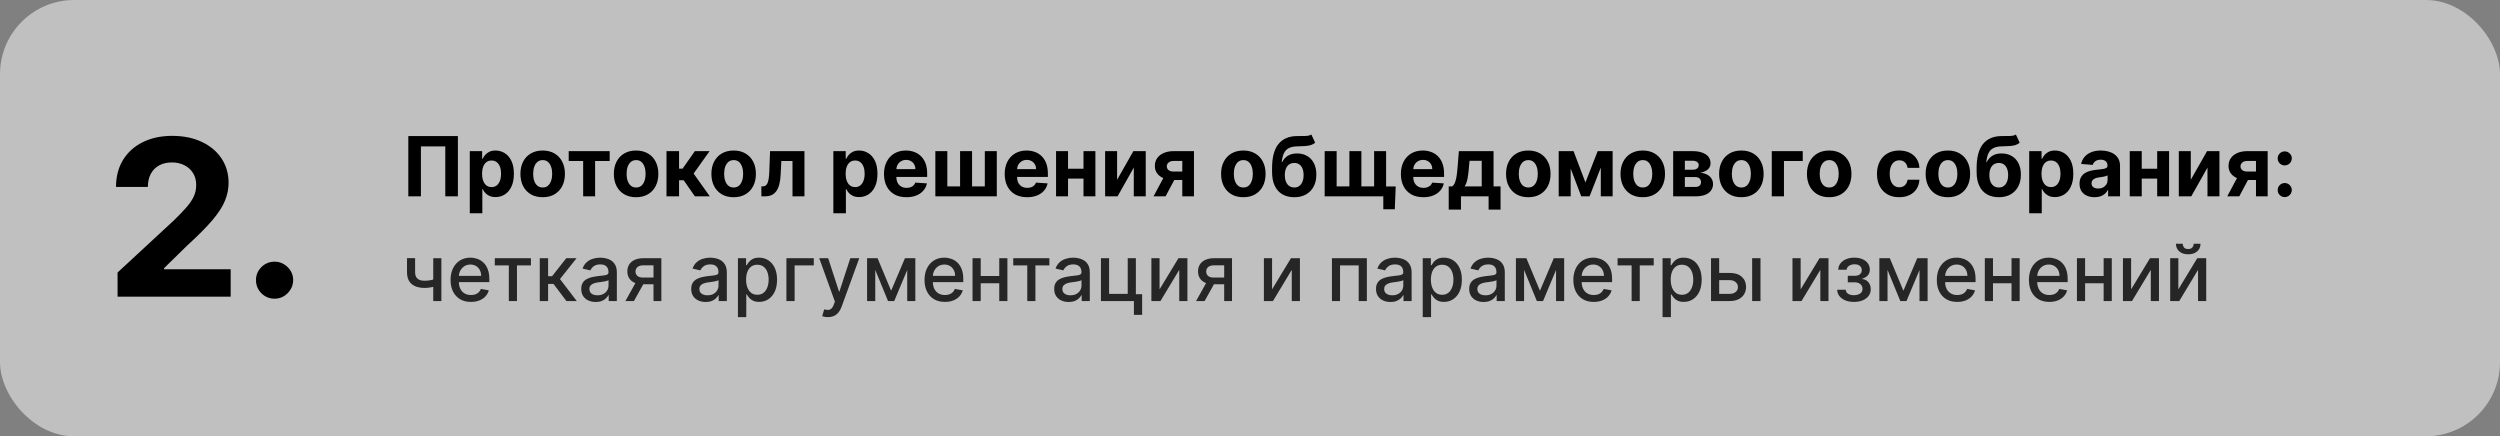 <?xml version="1.0" encoding="UTF-8"?> <svg xmlns="http://www.w3.org/2000/svg" width="573" height="100" viewBox="0 0 573 100" fill="none"><rect x="0" y="0" width="573" height="100" fill="#808080" stroke="none"/> <rect width="573" height="100" rx="17" fill="white" fill-opacity="0.5"></rect> <path d="M104.948 31.182V45H102.06V33.557H96.473V45H93.586V31.182H104.948ZM107.675 48.886V34.636H110.509V36.377H110.637C110.763 36.098 110.945 35.815 111.184 35.527C111.427 35.235 111.742 34.992 112.128 34.798C112.52 34.6 113.006 34.501 113.586 34.501C114.342 34.501 115.039 34.699 115.677 35.095C116.316 35.486 116.827 36.078 117.209 36.87C117.591 37.657 117.783 38.644 117.783 39.832C117.783 40.988 117.596 41.964 117.223 42.76C116.854 43.552 116.35 44.152 115.711 44.561C115.077 44.966 114.366 45.169 113.579 45.169C113.021 45.169 112.547 45.077 112.155 44.892C111.769 44.708 111.451 44.476 111.204 44.197C110.957 43.914 110.768 43.628 110.637 43.34H110.55V48.886H107.675ZM110.489 39.818C110.489 40.434 110.574 40.972 110.745 41.431C110.916 41.89 111.164 42.247 111.487 42.504C111.811 42.755 112.205 42.881 112.668 42.881C113.136 42.881 113.532 42.753 113.856 42.497C114.18 42.236 114.425 41.876 114.591 41.417C114.762 40.954 114.848 40.421 114.848 39.818C114.848 39.22 114.764 38.694 114.598 38.239C114.431 37.785 114.186 37.43 113.862 37.173C113.539 36.917 113.141 36.789 112.668 36.789C112.2 36.789 111.805 36.912 111.481 37.16C111.161 37.407 110.916 37.758 110.745 38.212C110.574 38.667 110.489 39.202 110.489 39.818ZM124.381 45.202C123.333 45.202 122.427 44.98 121.662 44.534C120.902 44.085 120.315 43.459 119.901 42.659C119.487 41.854 119.28 40.92 119.28 39.859C119.28 38.788 119.487 37.852 119.901 37.052C120.315 36.247 120.902 35.621 121.662 35.176C122.427 34.726 123.333 34.501 124.381 34.501C125.429 34.501 126.333 34.726 127.094 35.176C127.858 35.621 128.448 36.247 128.861 37.052C129.275 37.852 129.482 38.788 129.482 39.859C129.482 40.92 129.275 41.854 128.861 42.659C128.448 43.459 127.858 44.085 127.094 44.534C126.333 44.98 125.429 45.202 124.381 45.202ZM124.395 42.976C124.872 42.976 125.27 42.841 125.589 42.571C125.908 42.297 126.149 41.923 126.311 41.451C126.477 40.979 126.561 40.441 126.561 39.838C126.561 39.236 126.477 38.698 126.311 38.226C126.149 37.754 125.908 37.38 125.589 37.106C125.27 36.831 124.872 36.694 124.395 36.694C123.914 36.694 123.509 36.831 123.18 37.106C122.856 37.38 122.611 37.754 122.445 38.226C122.283 38.698 122.202 39.236 122.202 39.838C122.202 40.441 122.283 40.979 122.445 41.451C122.611 41.923 122.856 42.297 123.18 42.571C123.509 42.841 123.914 42.976 124.395 42.976ZM130.347 36.897V34.636H139.74V36.897H136.4V45H133.66V36.897H130.347ZM145.793 45.202C144.745 45.202 143.839 44.98 143.074 44.534C142.314 44.085 141.727 43.459 141.313 42.659C140.899 41.854 140.693 40.92 140.693 39.859C140.693 38.788 140.899 37.852 141.313 37.052C141.727 36.247 142.314 35.621 143.074 35.176C143.839 34.726 144.745 34.501 145.793 34.501C146.841 34.501 147.746 34.726 148.506 35.176C149.27 35.621 149.86 36.247 150.274 37.052C150.687 37.852 150.894 38.788 150.894 39.859C150.894 40.92 150.687 41.854 150.274 42.659C149.86 43.459 149.27 44.085 148.506 44.534C147.746 44.98 146.841 45.202 145.793 45.202ZM145.807 42.976C146.284 42.976 146.682 42.841 147.001 42.571C147.321 42.297 147.561 41.923 147.723 41.451C147.89 40.979 147.973 40.441 147.973 39.838C147.973 39.236 147.89 38.698 147.723 38.226C147.561 37.754 147.321 37.38 147.001 37.106C146.682 36.831 146.284 36.694 145.807 36.694C145.326 36.694 144.921 36.831 144.592 37.106C144.269 37.38 144.023 37.754 143.857 38.226C143.695 38.698 143.614 39.236 143.614 39.838C143.614 40.441 143.695 40.979 143.857 41.451C144.023 41.923 144.269 42.297 144.592 42.571C144.921 42.841 145.326 42.976 145.807 42.976ZM152.763 45V34.636H155.638V38.658H156.447L159.267 34.636H162.641L158.977 39.778L162.682 45H159.267L156.71 41.323H155.638V45H152.763ZM168.152 45.202C167.104 45.202 166.197 44.98 165.433 44.534C164.673 44.085 164.086 43.459 163.672 42.659C163.258 41.854 163.051 40.92 163.051 39.859C163.051 38.788 163.258 37.852 163.672 37.052C164.086 36.247 164.673 35.621 165.433 35.176C166.197 34.726 167.104 34.501 168.152 34.501C169.2 34.501 170.104 34.726 170.864 35.176C171.629 35.621 172.218 36.247 172.632 37.052C173.046 37.852 173.253 38.788 173.253 39.859C173.253 40.92 173.046 41.854 172.632 42.659C172.218 43.459 171.629 44.085 170.864 44.534C170.104 44.98 169.2 45.202 168.152 45.202ZM168.165 42.976C168.642 42.976 169.04 42.841 169.36 42.571C169.679 42.297 169.92 41.923 170.081 41.451C170.248 40.979 170.331 40.441 170.331 39.838C170.331 39.236 170.248 38.698 170.081 38.226C169.92 37.754 169.679 37.38 169.36 37.106C169.04 36.831 168.642 36.694 168.165 36.694C167.684 36.694 167.279 36.831 166.951 37.106C166.627 37.38 166.382 37.754 166.215 38.226C166.053 38.698 165.972 39.236 165.972 39.838C165.972 40.441 166.053 40.979 166.215 41.451C166.382 41.923 166.627 42.297 166.951 42.571C167.279 42.841 167.684 42.976 168.165 42.976ZM174.514 45L174.501 42.719H174.845C175.088 42.719 175.297 42.661 175.472 42.544C175.652 42.423 175.801 42.227 175.918 41.957C176.035 41.687 176.127 41.33 176.194 40.884C176.262 40.434 176.307 39.881 176.329 39.224L176.498 34.636H184.379V45H181.639V36.897H179.082L178.92 40.061C178.88 40.929 178.774 41.676 178.603 42.301C178.437 42.926 178.205 43.439 177.908 43.84C177.611 44.235 177.254 44.528 176.835 44.717C176.417 44.906 175.931 45 175.378 45H174.514ZM191.004 48.886V34.636H193.838V36.377H193.966C194.092 36.098 194.275 35.815 194.513 35.527C194.756 35.235 195.071 34.992 195.458 34.798C195.849 34.6 196.335 34.501 196.915 34.501C197.671 34.501 198.368 34.699 199.007 35.095C199.645 35.486 200.156 36.078 200.538 36.87C200.921 37.657 201.112 38.644 201.112 39.832C201.112 40.988 200.925 41.964 200.552 42.76C200.183 43.552 199.679 44.152 199.04 44.561C198.406 44.966 197.695 45.169 196.908 45.169C196.35 45.169 195.876 45.077 195.485 44.892C195.098 44.708 194.781 44.476 194.533 44.197C194.286 43.914 194.097 43.628 193.966 43.34H193.879V48.886H191.004ZM193.818 39.818C193.818 40.434 193.903 40.972 194.074 41.431C194.245 41.89 194.493 42.247 194.817 42.504C195.14 42.755 195.534 42.881 195.997 42.881C196.465 42.881 196.861 42.753 197.185 42.497C197.509 42.236 197.754 41.876 197.92 41.417C198.091 40.954 198.177 40.421 198.177 39.818C198.177 39.22 198.093 38.694 197.927 38.239C197.761 37.785 197.515 37.43 197.192 37.173C196.868 36.917 196.47 36.789 195.997 36.789C195.53 36.789 195.134 36.912 194.81 37.16C194.49 37.407 194.245 37.758 194.074 38.212C193.903 38.667 193.818 39.202 193.818 39.818ZM207.751 45.202C206.685 45.202 205.767 44.986 204.998 44.555C204.233 44.118 203.644 43.502 203.23 42.706C202.816 41.905 202.61 40.959 202.61 39.865C202.61 38.799 202.816 37.864 203.23 37.059C203.644 36.253 204.227 35.626 204.978 35.176C205.733 34.726 206.62 34.501 207.636 34.501C208.32 34.501 208.956 34.612 209.546 34.832C210.139 35.048 210.657 35.374 211.097 35.81C211.543 36.247 211.889 36.795 212.137 37.457C212.384 38.113 212.508 38.883 212.508 39.764V40.554H203.757V38.772H209.802C209.802 38.358 209.712 37.992 209.532 37.673C209.352 37.353 209.103 37.104 208.783 36.924C208.468 36.739 208.102 36.647 207.683 36.647C207.247 36.647 206.86 36.748 206.523 36.951C206.19 37.149 205.929 37.416 205.74 37.754C205.551 38.086 205.455 38.458 205.45 38.867V40.56C205.45 41.073 205.545 41.516 205.733 41.89C205.927 42.263 206.199 42.551 206.55 42.753C206.901 42.956 207.317 43.057 207.798 43.057C208.117 43.057 208.41 43.012 208.675 42.922C208.941 42.832 209.168 42.697 209.357 42.517C209.546 42.337 209.69 42.117 209.789 41.856L212.447 42.031C212.312 42.67 212.035 43.228 211.617 43.705C211.203 44.177 210.668 44.546 210.011 44.811C209.359 45.072 208.606 45.202 207.751 45.202ZM214.383 34.636H217.129V42.719H220.051V34.636H222.797V42.719H225.719V34.636H228.465V45H214.383V34.636ZM235.416 45.202C234.35 45.202 233.432 44.986 232.663 44.555C231.898 44.118 231.309 43.502 230.895 42.706C230.482 41.905 230.275 40.959 230.275 39.865C230.275 38.799 230.482 37.864 230.895 37.059C231.309 36.253 231.892 35.626 232.643 35.176C233.399 34.726 234.285 34.501 235.301 34.501C235.985 34.501 236.621 34.612 237.211 34.832C237.804 35.048 238.322 35.374 238.763 35.81C239.208 36.247 239.554 36.795 239.802 37.457C240.049 38.113 240.173 38.883 240.173 39.764V40.554H231.422V38.772H237.467C237.467 38.358 237.377 37.992 237.197 37.673C237.017 37.353 236.768 37.104 236.448 36.924C236.133 36.739 235.767 36.647 235.348 36.647C234.912 36.647 234.525 36.748 234.188 36.951C233.855 37.149 233.594 37.416 233.405 37.754C233.216 38.086 233.12 38.458 233.115 38.867V40.56C233.115 41.073 233.21 41.516 233.399 41.89C233.592 42.263 233.864 42.551 234.215 42.753C234.566 42.956 234.982 43.057 235.463 43.057C235.783 43.057 236.075 43.012 236.34 42.922C236.606 42.832 236.833 42.697 237.022 42.517C237.211 42.337 237.355 42.117 237.454 41.856L240.112 42.031C239.977 42.67 239.7 43.228 239.282 43.705C238.868 44.177 238.333 44.546 237.676 44.811C237.024 45.072 236.271 45.202 235.416 45.202ZM249.261 38.671V40.931H243.85V38.671H249.261ZM244.794 34.636V45H242.048V34.636H244.794ZM251.063 34.636V45H248.337V34.636H251.063ZM256.039 41.208L259.77 34.636H262.604V45H259.864V38.408L256.147 45H253.293V34.636H256.039V41.208ZM270.98 45V36.89H269.037C268.511 36.89 268.11 37.011 267.836 37.254C267.562 37.497 267.427 37.785 267.431 38.118C267.427 38.455 267.557 38.741 267.823 38.975C268.092 39.204 268.488 39.319 269.01 39.319H271.938V41.262H269.01C268.124 41.262 267.357 41.127 266.709 40.857C266.062 40.587 265.562 40.212 265.211 39.73C264.861 39.245 264.687 38.68 264.692 38.037C264.687 37.362 264.861 36.771 265.211 36.262C265.562 35.75 266.064 35.352 266.716 35.068C267.373 34.78 268.146 34.636 269.037 34.636H273.659V45H270.98ZM264.395 45L267.276 39.602H270.022L267.148 45H264.395ZM284.972 45.202C283.924 45.202 283.018 44.98 282.253 44.534C281.493 44.085 280.906 43.459 280.492 42.659C280.078 41.854 279.871 40.92 279.871 39.859C279.871 38.788 280.078 37.852 280.492 37.052C280.906 36.247 281.493 35.621 282.253 35.176C283.018 34.726 283.924 34.501 284.972 34.501C286.02 34.501 286.924 34.726 287.684 35.176C288.449 35.621 289.038 36.247 289.452 37.052C289.866 37.852 290.073 38.788 290.073 39.859C290.073 40.92 289.866 41.854 289.452 42.659C289.038 43.459 288.449 44.085 287.684 44.534C286.924 44.98 286.02 45.202 284.972 45.202ZM284.986 42.976C285.462 42.976 285.86 42.841 286.18 42.571C286.499 42.297 286.74 41.923 286.902 41.451C287.068 40.979 287.151 40.441 287.151 39.838C287.151 39.236 287.068 38.698 286.902 38.226C286.74 37.754 286.499 37.38 286.18 37.106C285.86 36.831 285.462 36.694 284.986 36.694C284.504 36.694 284.099 36.831 283.771 37.106C283.447 37.38 283.202 37.754 283.036 38.226C282.874 38.698 282.793 39.236 282.793 39.838C282.793 40.441 282.874 40.979 283.036 41.451C283.202 41.923 283.447 42.297 283.771 42.571C284.099 42.841 284.504 42.976 284.986 42.976ZM300.558 30.831L301.435 32.707C301.143 32.95 300.819 33.13 300.464 33.246C300.108 33.359 299.683 33.433 299.188 33.469C298.698 33.505 298.1 33.53 297.394 33.543C296.593 33.552 295.941 33.681 295.437 33.928C294.933 34.175 294.551 34.564 294.29 35.095C294.029 35.621 293.858 36.31 293.777 37.16H293.878C294.189 36.526 294.625 36.035 295.187 35.689C295.754 35.343 296.454 35.169 297.286 35.169C298.167 35.169 298.939 35.363 299.6 35.75C300.266 36.136 300.783 36.692 301.152 37.416C301.521 38.14 301.705 39.008 301.705 40.021C301.705 41.073 301.498 41.989 301.084 42.767C300.675 43.54 300.093 44.141 299.337 44.568C298.581 44.991 297.682 45.202 296.638 45.202C295.59 45.202 294.686 44.982 293.926 44.541C293.17 44.1 292.585 43.45 292.171 42.591C291.762 41.732 291.557 40.675 291.557 39.42V38.57C291.557 36.074 292.043 34.222 293.015 33.017C293.986 31.812 295.414 31.2 297.299 31.182C297.812 31.173 298.275 31.171 298.689 31.175C299.103 31.18 299.465 31.159 299.775 31.114C300.09 31.069 300.351 30.975 300.558 30.831ZM296.651 42.976C297.092 42.976 297.47 42.861 297.785 42.632C298.104 42.402 298.349 42.074 298.52 41.647C298.696 41.219 298.784 40.709 298.784 40.115C298.784 39.526 298.696 39.026 298.52 38.617C298.349 38.203 298.104 37.889 297.785 37.673C297.466 37.457 297.083 37.349 296.638 37.349C296.305 37.349 296.006 37.409 295.741 37.531C295.475 37.652 295.248 37.832 295.059 38.071C294.875 38.305 294.731 38.595 294.627 38.941C294.528 39.283 294.479 39.674 294.479 40.115C294.479 41.001 294.67 41.701 295.052 42.213C295.439 42.722 295.972 42.976 296.651 42.976ZM319.894 42.74L319.691 47.969H317.053V45H315.899V42.74H319.894ZM303.613 34.636H306.359V42.719H309.28V34.636H312.027V42.719H314.948V34.636H317.694V45H303.613V34.636ZM326.223 45.202C325.157 45.202 324.239 44.986 323.47 44.555C322.705 44.118 322.116 43.502 321.702 42.706C321.288 41.905 321.081 40.959 321.081 39.865C321.081 38.799 321.288 37.864 321.702 37.059C322.116 36.253 322.698 35.626 323.449 35.176C324.205 34.726 325.091 34.501 326.108 34.501C326.792 34.501 327.428 34.612 328.017 34.832C328.611 35.048 329.128 35.374 329.569 35.81C330.014 36.247 330.361 36.795 330.608 37.457C330.856 38.113 330.979 38.883 330.979 39.764V40.554H322.228V38.772H328.274C328.274 38.358 328.184 37.992 328.004 37.673C327.824 37.353 327.574 37.104 327.255 36.924C326.94 36.739 326.573 36.647 326.155 36.647C325.719 36.647 325.332 36.748 324.995 36.951C324.662 37.149 324.401 37.416 324.212 37.754C324.023 38.086 323.926 38.458 323.922 38.867V40.56C323.922 41.073 324.016 41.516 324.205 41.89C324.399 42.263 324.671 42.551 325.022 42.753C325.372 42.956 325.789 43.057 326.27 43.057C326.589 43.057 326.882 43.012 327.147 42.922C327.412 42.832 327.639 42.697 327.828 42.517C328.017 42.337 328.161 42.117 328.26 41.856L330.919 42.031C330.784 42.67 330.507 43.228 330.089 43.705C329.675 44.177 329.14 44.546 328.483 44.811C327.831 45.072 327.077 45.202 326.223 45.202ZM332.045 48.036V42.719H332.842C333.071 42.575 333.255 42.346 333.395 42.031C333.539 41.716 333.656 41.345 333.746 40.918C333.84 40.491 333.912 40.03 333.962 39.535C334.016 39.035 334.063 38.532 334.103 38.023L334.373 34.636H342.321V42.719H343.927V48.036H341.188V45H334.852V48.036H332.045ZM335.702 42.719H339.609V36.849H336.816L336.708 38.023C336.631 39.13 336.521 40.07 336.377 40.844C336.233 41.613 336.008 42.238 335.702 42.719ZM350.285 45.202C349.237 45.202 348.33 44.98 347.566 44.534C346.805 44.085 346.218 43.459 345.805 42.659C345.391 41.854 345.184 40.92 345.184 39.859C345.184 38.788 345.391 37.852 345.805 37.052C346.218 36.247 346.805 35.621 347.566 35.176C348.33 34.726 349.237 34.501 350.285 34.501C351.333 34.501 352.237 34.726 352.997 35.176C353.762 35.621 354.351 36.247 354.765 37.052C355.179 37.852 355.385 38.788 355.385 39.859C355.385 40.92 355.179 41.854 354.765 42.659C354.351 43.459 353.762 44.085 352.997 44.534C352.237 44.98 351.333 45.202 350.285 45.202ZM350.298 42.976C350.775 42.976 351.173 42.841 351.492 42.571C351.812 42.297 352.052 41.923 352.214 41.451C352.381 40.979 352.464 40.441 352.464 39.838C352.464 39.236 352.381 38.698 352.214 38.226C352.052 37.754 351.812 37.38 351.492 37.106C351.173 36.831 350.775 36.694 350.298 36.694C349.817 36.694 349.412 36.831 349.084 37.106C348.76 37.38 348.515 37.754 348.348 38.226C348.186 38.698 348.105 39.236 348.105 39.838C348.105 40.441 348.186 40.979 348.348 41.451C348.515 41.923 348.76 42.297 349.084 42.571C349.412 42.841 349.817 42.976 350.298 42.976ZM363.381 41.822L366.188 34.636H368.374L364.332 45H362.423L358.476 34.636H360.655L363.381 41.822ZM360.001 34.636V45H357.254V34.636H360.001ZM366.903 45V34.636H369.615V45H366.903ZM376.521 45.202C375.473 45.202 374.567 44.98 373.802 44.534C373.042 44.085 372.455 43.459 372.041 42.659C371.627 41.854 371.42 40.92 371.42 39.859C371.42 38.788 371.627 37.852 372.041 37.052C372.455 36.247 373.042 35.621 373.802 35.176C374.567 34.726 375.473 34.501 376.521 34.501C377.569 34.501 378.473 34.726 379.233 35.176C379.998 35.621 380.587 36.247 381.001 37.052C381.415 37.852 381.622 38.788 381.622 39.859C381.622 40.92 381.415 41.854 381.001 42.659C380.587 43.459 379.998 44.085 379.233 44.534C378.473 44.98 377.569 45.202 376.521 45.202ZM376.534 42.976C377.011 42.976 377.409 42.841 377.729 42.571C378.048 42.297 378.289 41.923 378.451 41.451C378.617 40.979 378.7 40.441 378.7 39.838C378.7 39.236 378.617 38.698 378.451 38.226C378.289 37.754 378.048 37.38 377.729 37.106C377.409 36.831 377.011 36.694 376.534 36.694C376.053 36.694 375.648 36.831 375.32 37.106C374.996 37.38 374.751 37.754 374.585 38.226C374.423 38.698 374.342 39.236 374.342 39.838C374.342 40.441 374.423 40.979 374.585 41.451C374.751 41.923 374.996 42.297 375.32 42.571C375.648 42.841 376.053 42.976 376.534 42.976ZM383.491 45V34.636H387.91C389.188 34.636 390.197 34.879 390.94 35.365C391.682 35.851 392.053 36.541 392.053 37.436C392.053 37.999 391.844 38.467 391.425 38.84C391.007 39.213 390.427 39.465 389.685 39.596C390.305 39.641 390.834 39.782 391.27 40.021C391.711 40.255 392.046 40.558 392.276 40.931C392.509 41.305 392.626 41.719 392.626 42.173C392.626 42.762 392.469 43.268 392.154 43.691C391.844 44.114 391.387 44.438 390.784 44.663C390.186 44.888 389.455 45 388.592 45H383.491ZM386.169 42.848H388.592C388.992 42.848 389.305 42.753 389.529 42.564C389.759 42.371 389.874 42.108 389.874 41.775C389.874 41.406 389.759 41.116 389.529 40.904C389.305 40.693 388.992 40.587 388.592 40.587H386.169V42.848ZM386.169 38.901H387.971C388.259 38.901 388.504 38.86 388.706 38.779C388.913 38.694 389.071 38.572 389.179 38.415C389.291 38.257 389.347 38.071 389.347 37.855C389.347 37.535 389.219 37.286 388.963 37.106C388.706 36.926 388.355 36.836 387.91 36.836H386.169V38.901ZM399.121 45.202C398.073 45.202 397.166 44.98 396.401 44.534C395.641 44.085 395.054 43.459 394.64 42.659C394.227 41.854 394.02 40.92 394.02 39.859C394.02 38.788 394.227 37.852 394.64 37.052C395.054 36.247 395.641 35.621 396.401 35.176C397.166 34.726 398.073 34.501 399.121 34.501C400.169 34.501 401.073 34.726 401.833 35.176C402.598 35.621 403.187 36.247 403.601 37.052C404.015 37.852 404.221 38.788 404.221 39.859C404.221 40.92 404.015 41.854 403.601 42.659C403.187 43.459 402.598 44.085 401.833 44.534C401.073 44.98 400.169 45.202 399.121 45.202ZM399.134 42.976C399.611 42.976 400.009 42.841 400.328 42.571C400.648 42.297 400.888 41.923 401.05 41.451C401.217 40.979 401.3 40.441 401.3 39.838C401.3 39.236 401.217 38.698 401.05 38.226C400.888 37.754 400.648 37.38 400.328 37.106C400.009 36.831 399.611 36.694 399.134 36.694C398.653 36.694 398.248 36.831 397.92 37.106C397.596 37.38 397.351 37.754 397.184 38.226C397.022 38.698 396.941 39.236 396.941 39.838C396.941 40.441 397.022 40.979 397.184 41.451C397.351 41.923 397.596 42.297 397.92 42.571C398.248 42.841 398.653 42.976 399.134 42.976ZM413.188 34.636V36.897H408.884V45H406.09V34.636H413.188ZM419.252 45.202C418.204 45.202 417.298 44.98 416.533 44.534C415.773 44.085 415.186 43.459 414.772 42.659C414.358 41.854 414.152 40.92 414.152 39.859C414.152 38.788 414.358 37.852 414.772 37.052C415.186 36.247 415.773 35.621 416.533 35.176C417.298 34.726 418.204 34.501 419.252 34.501C420.3 34.501 421.205 34.726 421.965 35.176C422.729 35.621 423.319 36.247 423.733 37.052C424.146 37.852 424.353 38.788 424.353 39.859C424.353 40.92 424.146 41.854 423.733 42.659C423.319 43.459 422.729 44.085 421.965 44.534C421.205 44.98 420.3 45.202 419.252 45.202ZM419.266 42.976C419.743 42.976 420.141 42.841 420.46 42.571C420.78 42.297 421.02 41.923 421.182 41.451C421.349 40.979 421.432 40.441 421.432 39.838C421.432 39.236 421.349 38.698 421.182 38.226C421.02 37.754 420.78 37.38 420.46 37.106C420.141 36.831 419.743 36.694 419.266 36.694C418.785 36.694 418.38 36.831 418.051 37.106C417.728 37.38 417.482 37.754 417.316 38.226C417.154 38.698 417.073 39.236 417.073 39.838C417.073 40.441 417.154 40.979 417.316 41.451C417.482 41.923 417.728 42.297 418.051 42.571C418.38 42.841 418.785 42.976 419.266 42.976ZM435.302 45.202C434.241 45.202 433.328 44.977 432.563 44.528C431.803 44.073 431.218 43.444 430.809 42.639C430.404 41.833 430.201 40.907 430.201 39.859C430.201 38.797 430.406 37.866 430.815 37.065C431.229 36.26 431.816 35.633 432.576 35.183C433.337 34.729 434.241 34.501 435.289 34.501C436.193 34.501 436.984 34.666 437.664 34.994C438.343 35.322 438.88 35.783 439.276 36.377C439.672 36.971 439.89 37.668 439.931 38.469H437.218C437.142 37.952 436.94 37.535 436.611 37.221C436.287 36.901 435.862 36.742 435.336 36.742C434.891 36.742 434.502 36.863 434.169 37.106C433.84 37.344 433.584 37.693 433.4 38.152C433.215 38.61 433.123 39.166 433.123 39.818C433.123 40.479 433.213 41.042 433.393 41.505C433.577 41.968 433.836 42.321 434.169 42.564C434.502 42.807 434.891 42.929 435.336 42.929C435.664 42.929 435.959 42.861 436.22 42.726C436.485 42.591 436.703 42.396 436.874 42.139C437.05 41.878 437.164 41.566 437.218 41.201H439.931C439.886 41.993 439.67 42.69 439.283 43.293C438.901 43.891 438.372 44.359 437.697 44.696C437.023 45.034 436.224 45.202 435.302 45.202ZM446.454 45.202C445.406 45.202 444.499 44.98 443.734 44.534C442.974 44.085 442.387 43.459 441.973 42.659C441.56 41.854 441.353 40.92 441.353 39.859C441.353 38.788 441.56 37.852 441.973 37.052C442.387 36.247 442.974 35.621 443.734 35.176C444.499 34.726 445.406 34.501 446.454 34.501C447.502 34.501 448.406 34.726 449.166 35.176C449.931 35.621 450.52 36.247 450.934 37.052C451.348 37.852 451.554 38.788 451.554 39.859C451.554 40.92 451.348 41.854 450.934 42.659C450.52 43.459 449.931 44.085 449.166 44.534C448.406 44.98 447.502 45.202 446.454 45.202ZM446.467 42.976C446.944 42.976 447.342 42.841 447.661 42.571C447.981 42.297 448.221 41.923 448.383 41.451C448.55 40.979 448.633 40.441 448.633 39.838C448.633 39.236 448.55 38.698 448.383 38.226C448.221 37.754 447.981 37.38 447.661 37.106C447.342 36.831 446.944 36.694 446.467 36.694C445.986 36.694 445.581 36.831 445.253 37.106C444.929 37.38 444.684 37.754 444.517 38.226C444.355 38.698 444.274 39.236 444.274 39.838C444.274 40.441 444.355 40.979 444.517 41.451C444.684 41.923 444.929 42.297 445.253 42.571C445.581 42.841 445.986 42.976 446.467 42.976ZM462.04 30.831L462.917 32.707C462.624 32.95 462.3 33.13 461.945 33.246C461.59 33.359 461.165 33.433 460.67 33.469C460.18 33.505 459.581 33.53 458.875 33.543C458.074 33.552 457.422 33.681 456.918 33.928C456.415 34.175 456.032 34.564 455.771 35.095C455.511 35.621 455.34 36.31 455.259 37.16H455.36C455.67 36.526 456.107 36.035 456.669 35.689C457.236 35.343 457.935 35.169 458.767 35.169C459.649 35.169 460.42 35.363 461.081 35.75C461.747 36.136 462.264 36.692 462.633 37.416C463.002 38.14 463.187 39.008 463.187 40.021C463.187 41.073 462.98 41.989 462.566 42.767C462.156 43.54 461.574 44.141 460.818 44.568C460.063 44.991 459.163 45.202 458.119 45.202C457.071 45.202 456.167 44.982 455.407 44.541C454.651 44.1 454.067 43.45 453.653 42.591C453.243 41.732 453.039 40.675 453.039 39.42V38.57C453.039 36.074 453.525 34.222 454.496 33.017C455.468 31.812 456.896 31.2 458.781 31.182C459.293 31.173 459.757 31.171 460.171 31.175C460.584 31.18 460.946 31.159 461.257 31.114C461.572 31.069 461.833 30.975 462.04 30.831ZM458.133 42.976C458.574 42.976 458.952 42.861 459.266 42.632C459.586 42.402 459.831 42.074 460.002 41.647C460.177 41.219 460.265 40.709 460.265 40.115C460.265 39.526 460.177 39.026 460.002 38.617C459.831 38.203 459.586 37.889 459.266 37.673C458.947 37.457 458.565 37.349 458.119 37.349C457.787 37.349 457.487 37.409 457.222 37.531C456.957 37.652 456.729 37.832 456.541 38.071C456.356 38.305 456.212 38.595 456.109 38.941C456.01 39.283 455.96 39.674 455.96 40.115C455.96 41.001 456.151 41.701 456.534 42.213C456.921 42.722 457.454 42.976 458.133 42.976ZM465.094 48.886V34.636H467.928V36.377H468.056C468.182 36.098 468.364 35.815 468.603 35.527C468.846 35.235 469.161 34.992 469.547 34.798C469.939 34.6 470.425 34.501 471.005 34.501C471.76 34.501 472.458 34.699 473.096 35.095C473.735 35.486 474.246 36.078 474.628 36.87C475.01 37.657 475.202 38.644 475.202 39.832C475.202 40.988 475.015 41.964 474.642 42.76C474.273 43.552 473.769 44.152 473.13 44.561C472.496 44.966 471.785 45.169 470.998 45.169C470.44 45.169 469.966 45.077 469.574 44.892C469.188 44.708 468.87 44.476 468.623 44.197C468.376 43.914 468.187 43.628 468.056 43.34H467.969V48.886H465.094ZM467.908 39.818C467.908 40.434 467.993 40.972 468.164 41.431C468.335 41.89 468.583 42.247 468.906 42.504C469.23 42.755 469.624 42.881 470.087 42.881C470.555 42.881 470.951 42.753 471.275 42.497C471.599 42.236 471.844 41.876 472.01 41.417C472.181 40.954 472.267 40.421 472.267 39.818C472.267 39.22 472.183 38.694 472.017 38.239C471.85 37.785 471.605 37.43 471.281 37.173C470.958 36.917 470.559 36.789 470.087 36.789C469.619 36.789 469.224 36.912 468.9 37.16C468.58 37.407 468.335 37.758 468.164 38.212C467.993 38.667 467.908 39.202 467.908 39.818ZM480.073 45.196C479.412 45.196 478.823 45.081 478.305 44.852C477.788 44.618 477.379 44.274 477.077 43.819C476.78 43.36 476.632 42.789 476.632 42.105C476.632 41.53 476.738 41.046 476.949 40.655C477.16 40.264 477.448 39.949 477.813 39.71C478.177 39.472 478.591 39.292 479.054 39.17C479.522 39.049 480.012 38.964 480.525 38.914C481.128 38.851 481.614 38.793 481.982 38.739C482.351 38.68 482.619 38.595 482.785 38.482C482.952 38.37 483.035 38.203 483.035 37.983V37.943C483.035 37.515 482.9 37.184 482.63 36.951C482.365 36.717 481.987 36.6 481.497 36.6C480.979 36.6 480.568 36.715 480.262 36.944C479.956 37.169 479.754 37.452 479.655 37.794L476.996 37.578C477.131 36.948 477.397 36.404 477.792 35.945C478.188 35.482 478.699 35.127 479.324 34.879C479.954 34.627 480.682 34.501 481.51 34.501C482.086 34.501 482.637 34.569 483.163 34.704C483.694 34.839 484.164 35.048 484.573 35.331C484.987 35.615 485.313 35.979 485.552 36.424C485.79 36.865 485.909 37.394 485.909 38.01V45H483.183V43.563H483.102C482.936 43.887 482.713 44.172 482.434 44.42C482.156 44.663 481.82 44.854 481.429 44.993C481.038 45.128 480.586 45.196 480.073 45.196ZM480.896 43.212C481.319 43.212 481.692 43.129 482.016 42.962C482.34 42.791 482.594 42.562 482.779 42.274C482.963 41.986 483.055 41.66 483.055 41.296V40.196C482.965 40.255 482.842 40.309 482.684 40.358C482.531 40.403 482.358 40.446 482.165 40.486C481.971 40.522 481.778 40.556 481.584 40.587C481.391 40.614 481.215 40.639 481.058 40.662C480.721 40.711 480.426 40.79 480.174 40.898C479.922 41.006 479.727 41.152 479.587 41.336C479.448 41.516 479.378 41.741 479.378 42.011C479.378 42.402 479.52 42.702 479.803 42.908C480.091 43.111 480.455 43.212 480.896 43.212ZM495.352 38.671V40.931H489.941V38.671H495.352ZM490.885 34.636V45H488.139V34.636H490.885ZM497.153 34.636V45H494.428V34.636H497.153ZM502.129 41.208L505.861 34.636H508.694V45H505.955V38.408L502.237 45H499.383V34.636H502.129V41.208ZM517.071 45V36.89H515.128C514.602 36.89 514.201 37.011 513.927 37.254C513.652 37.497 513.518 37.785 513.522 38.118C513.518 38.455 513.648 38.741 513.913 38.975C514.183 39.204 514.579 39.319 515.101 39.319H518.029V41.262H515.101C514.215 41.262 513.448 41.127 512.8 40.857C512.152 40.587 511.653 40.212 511.302 39.73C510.951 39.245 510.778 38.68 510.783 38.037C510.778 37.362 510.951 36.771 511.302 36.262C511.653 35.75 512.155 35.352 512.807 35.068C513.464 34.78 514.237 34.636 515.128 34.636H519.75V45H517.071ZM510.486 45L513.367 39.602H516.113L513.239 45H510.486ZM523.663 45.175C523.218 45.175 522.835 45.018 522.516 44.703C522.201 44.384 522.044 44.001 522.044 43.556C522.044 43.115 522.201 42.737 522.516 42.423C522.835 42.108 523.218 41.95 523.663 41.95C524.095 41.95 524.473 42.108 524.797 42.423C525.12 42.737 525.282 43.115 525.282 43.556C525.282 43.853 525.206 44.125 525.053 44.373C524.904 44.615 524.709 44.811 524.466 44.959C524.223 45.103 523.955 45.175 523.663 45.175ZM523.663 37.916C523.218 37.916 522.835 37.758 522.516 37.443C522.201 37.128 522.044 36.746 522.044 36.296C522.044 35.855 522.201 35.48 522.516 35.169C522.835 34.855 523.218 34.697 523.663 34.697C524.095 34.697 524.473 34.855 524.797 35.169C525.12 35.48 525.282 35.855 525.282 36.296C525.282 36.597 525.206 36.872 525.053 37.119C524.904 37.362 524.709 37.556 524.466 37.7C524.223 37.843 523.955 37.916 523.663 37.916Z" fill="black"></path> <path opacity="0.8" d="M101.166 59.182V69H99.3V59.182H101.166ZM100.354 63.739V65.388C100.06 65.508 99.749 65.614 99.421 65.708C99.093 65.798 98.748 65.868 98.386 65.919C98.023 65.97 97.646 65.996 97.254 65.996C96.04 65.996 95.075 65.7 94.359 65.107C93.643 64.511 93.285 63.599 93.285 62.371V59.163H95.145V62.371C95.145 62.836 95.23 63.213 95.401 63.503C95.571 63.793 95.814 64.006 96.129 64.142C96.445 64.278 96.82 64.347 97.254 64.347C97.829 64.347 98.36 64.293 98.846 64.187C99.336 64.076 99.839 63.927 100.354 63.739ZM107.94 69.198C106.973 69.198 106.14 68.992 105.441 68.578C104.746 68.16 104.209 67.575 103.83 66.82C103.455 66.062 103.268 65.173 103.268 64.155C103.268 63.149 103.455 62.263 103.83 61.496C104.209 60.729 104.738 60.13 105.415 59.7C106.097 59.269 106.894 59.054 107.806 59.054C108.36 59.054 108.897 59.146 109.417 59.329C109.937 59.512 110.403 59.8 110.817 60.192C111.23 60.584 111.556 61.093 111.795 61.719C112.033 62.342 112.153 63.098 112.153 63.989V64.666H104.348V63.234H110.28C110.28 62.731 110.177 62.286 109.973 61.898C109.768 61.506 109.481 61.197 109.11 60.972C108.743 60.746 108.313 60.633 107.819 60.633C107.282 60.633 106.813 60.765 106.412 61.029C106.016 61.289 105.709 61.63 105.492 62.052C105.279 62.469 105.172 62.923 105.172 63.413V64.532C105.172 65.188 105.287 65.746 105.518 66.207C105.752 66.667 106.078 67.019 106.496 67.261C106.913 67.5 107.401 67.619 107.959 67.619C108.322 67.619 108.652 67.568 108.95 67.466C109.248 67.359 109.506 67.202 109.724 66.993C109.941 66.784 110.107 66.526 110.222 66.219L112.031 66.546C111.886 67.078 111.626 67.545 111.251 67.945C110.881 68.342 110.414 68.651 109.851 68.872C109.293 69.09 108.656 69.198 107.94 69.198ZM113.407 60.831V59.182H121.691V60.831H118.489V69H116.622V60.831H113.407ZM123.713 69V59.182H125.624V63.298H126.544L129.785 59.182H132.15L128.347 63.957L132.195 69H129.823L126.864 65.075H125.624V69H123.713ZM136.537 69.217C135.914 69.217 135.352 69.102 134.849 68.872C134.346 68.638 133.948 68.299 133.654 67.856C133.364 67.413 133.219 66.869 133.219 66.226C133.219 65.672 133.326 65.216 133.539 64.858C133.752 64.5 134.039 64.217 134.402 64.008C134.764 63.799 135.169 63.641 135.616 63.535C136.064 63.428 136.52 63.347 136.984 63.292C137.572 63.224 138.049 63.168 138.416 63.126C138.782 63.079 139.049 63.004 139.215 62.902C139.381 62.8 139.464 62.633 139.464 62.403V62.359C139.464 61.8 139.306 61.368 138.991 61.061C138.68 60.754 138.216 60.601 137.598 60.601C136.954 60.601 136.447 60.744 136.076 61.029C135.71 61.31 135.456 61.624 135.316 61.969L133.52 61.56C133.733 60.963 134.044 60.481 134.453 60.115C134.866 59.744 135.341 59.476 135.878 59.31C136.415 59.139 136.98 59.054 137.572 59.054C137.964 59.054 138.38 59.101 138.819 59.195C139.262 59.284 139.675 59.45 140.059 59.693C140.446 59.936 140.764 60.283 141.011 60.735C141.258 61.182 141.382 61.764 141.382 62.48V69H139.515V67.658H139.439C139.315 67.905 139.13 68.148 138.882 68.386C138.635 68.625 138.318 68.823 137.93 68.981C137.542 69.138 137.078 69.217 136.537 69.217ZM136.952 67.683C137.48 67.683 137.932 67.579 138.307 67.37C138.686 67.161 138.974 66.888 139.17 66.552C139.37 66.211 139.471 65.847 139.471 65.459V64.193C139.402 64.261 139.27 64.325 139.074 64.385C138.882 64.44 138.663 64.489 138.416 64.532C138.169 64.57 137.928 64.606 137.694 64.641C137.459 64.671 137.263 64.696 137.105 64.717C136.735 64.764 136.396 64.843 136.089 64.954C135.787 65.065 135.544 65.224 135.36 65.433C135.181 65.638 135.092 65.91 135.092 66.251C135.092 66.724 135.267 67.082 135.616 67.325C135.966 67.564 136.411 67.683 136.952 67.683ZM149.782 69V60.812H147.43C146.872 60.812 146.437 60.942 146.126 61.202C145.815 61.462 145.66 61.803 145.66 62.224C145.66 62.642 145.802 62.979 146.088 63.234C146.378 63.486 146.782 63.611 147.302 63.611H150.339V65.158H147.302C146.578 65.158 145.952 65.039 145.423 64.8C144.899 64.558 144.494 64.215 144.209 63.771C143.927 63.328 143.787 62.804 143.787 62.199C143.787 61.581 143.932 61.048 144.221 60.601C144.515 60.149 144.935 59.8 145.481 59.553C146.03 59.305 146.68 59.182 147.43 59.182H151.579V69H149.782ZM143.339 69L146.107 64.04H148.063L145.295 69H143.339ZM161.744 69.217C161.121 69.217 160.559 69.102 160.056 68.872C159.553 68.638 159.155 68.299 158.861 67.856C158.571 67.413 158.426 66.869 158.426 66.226C158.426 65.672 158.533 65.216 158.746 64.858C158.959 64.5 159.246 64.217 159.609 64.008C159.971 63.799 160.376 63.641 160.823 63.535C161.271 63.428 161.727 63.347 162.191 63.292C162.779 63.224 163.256 63.168 163.623 63.126C163.989 63.079 164.256 63.004 164.422 62.902C164.588 62.8 164.671 62.633 164.671 62.403V62.359C164.671 61.8 164.513 61.368 164.198 61.061C163.887 60.754 163.423 60.601 162.805 60.601C162.161 60.601 161.654 60.744 161.283 61.029C160.917 61.31 160.663 61.624 160.523 61.969L158.727 61.56C158.94 60.963 159.251 60.481 159.66 60.115C160.073 59.744 160.548 59.476 161.085 59.31C161.622 59.139 162.187 59.054 162.779 59.054C163.171 59.054 163.587 59.101 164.026 59.195C164.469 59.284 164.882 59.45 165.266 59.693C165.653 59.936 165.971 60.283 166.218 60.735C166.465 61.182 166.589 61.764 166.589 62.48V69H164.722V67.658H164.646C164.522 67.905 164.337 68.148 164.089 68.386C163.842 68.625 163.525 68.823 163.137 68.981C162.749 69.138 162.285 69.217 161.744 69.217ZM162.159 67.683C162.688 67.683 163.139 67.579 163.514 67.37C163.893 67.161 164.181 66.888 164.377 66.552C164.577 66.211 164.678 65.847 164.678 65.459V64.193C164.609 64.261 164.477 64.325 164.281 64.385C164.089 64.44 163.87 64.489 163.623 64.532C163.376 64.57 163.135 64.606 162.901 64.641C162.666 64.671 162.47 64.696 162.312 64.717C161.942 64.764 161.603 64.843 161.296 64.954C160.994 65.065 160.751 65.224 160.567 65.433C160.388 65.638 160.299 65.91 160.299 66.251C160.299 66.724 160.474 67.082 160.823 67.325C161.173 67.564 161.618 67.683 162.159 67.683ZM169.134 72.682V59.182H171.001V60.773H171.161C171.271 60.569 171.431 60.332 171.64 60.064C171.849 59.795 172.139 59.561 172.509 59.361C172.88 59.156 173.37 59.054 173.98 59.054C174.772 59.054 175.48 59.254 176.102 59.655C176.724 60.055 177.212 60.633 177.566 61.387C177.923 62.141 178.102 63.049 178.102 64.11C178.102 65.171 177.926 66.081 177.572 66.84C177.218 67.594 176.732 68.175 176.115 68.585C175.497 68.989 174.791 69.192 173.999 69.192C173.402 69.192 172.914 69.092 172.535 68.891C172.16 68.691 171.866 68.457 171.653 68.188C171.44 67.92 171.276 67.681 171.161 67.472H171.046V72.682H169.134ZM171.007 64.091C171.007 64.781 171.107 65.386 171.308 65.906C171.508 66.426 171.798 66.833 172.177 67.127C172.556 67.417 173.021 67.562 173.57 67.562C174.142 67.562 174.619 67.41 175.002 67.108C175.386 66.801 175.676 66.386 175.872 65.862C176.072 65.337 176.172 64.747 176.172 64.091C176.172 63.443 176.074 62.861 175.878 62.346C175.686 61.83 175.396 61.423 175.009 61.125C174.625 60.827 174.146 60.678 173.57 60.678C173.017 60.678 172.548 60.82 172.164 61.106C171.785 61.391 171.497 61.79 171.301 62.301C171.105 62.812 171.007 63.409 171.007 64.091ZM186.521 59.182V60.831H182.129V69H180.244V59.182H186.521ZM189.749 72.682C189.463 72.682 189.203 72.658 188.969 72.612C188.735 72.569 188.56 72.522 188.445 72.471L188.905 70.905C189.254 70.999 189.566 71.039 189.838 71.026C190.111 71.013 190.352 70.911 190.561 70.719C190.774 70.528 190.961 70.215 191.123 69.78L191.36 69.128L187.767 59.182H189.813L192.299 66.801H192.401L194.888 59.182H196.94L192.894 70.31C192.706 70.822 192.468 71.254 192.178 71.608C191.888 71.966 191.543 72.234 191.142 72.413C190.742 72.592 190.277 72.682 189.749 72.682ZM204.246 66.635L207.416 59.182H209.066L204.955 69H203.536L199.509 59.182H201.139L204.246 66.635ZM200.609 59.182V69H198.736V59.182H200.609ZM207.934 69V59.182H209.794V69H207.934ZM216.573 69.198C215.606 69.198 214.773 68.992 214.074 68.578C213.379 68.16 212.842 67.575 212.463 66.82C212.088 66.062 211.9 65.173 211.9 64.155C211.9 63.149 212.088 62.263 212.463 61.496C212.842 60.729 213.371 60.13 214.048 59.7C214.73 59.269 215.527 59.054 216.439 59.054C216.993 59.054 217.53 59.146 218.05 59.329C218.569 59.512 219.036 59.8 219.449 60.192C219.863 60.584 220.189 61.093 220.427 61.719C220.666 62.342 220.785 63.098 220.785 63.989V64.666H212.981V63.234H218.912C218.912 62.731 218.81 62.286 218.606 61.898C218.401 61.506 218.113 61.197 217.743 60.972C217.376 60.746 216.946 60.633 216.452 60.633C215.915 60.633 215.446 60.765 215.045 61.029C214.649 61.289 214.342 61.63 214.125 62.052C213.912 62.469 213.805 62.923 213.805 63.413V64.532C213.805 65.188 213.92 65.746 214.15 66.207C214.385 66.667 214.711 67.019 215.128 67.261C215.546 67.5 216.034 67.619 216.592 67.619C216.954 67.619 217.285 67.568 217.583 67.466C217.881 67.359 218.139 67.202 218.356 66.993C218.574 66.784 218.74 66.526 218.855 66.219L220.664 66.546C220.519 67.078 220.259 67.545 219.884 67.945C219.513 68.342 219.047 68.651 218.484 68.872C217.926 69.09 217.289 69.198 216.573 69.198ZM229.56 63.266V64.922H224.242V63.266H229.56ZM224.779 59.182V69H222.906V59.182H224.779ZM230.896 59.182V69H229.029V59.182H230.896ZM232.235 60.831V59.182H240.519V60.831H237.317V69H235.45V60.831H232.235ZM244.941 69.217C244.319 69.217 243.756 69.102 243.253 68.872C242.751 68.638 242.352 68.299 242.058 67.856C241.768 67.413 241.623 66.869 241.623 66.226C241.623 65.672 241.73 65.216 241.943 64.858C242.156 64.5 242.444 64.217 242.806 64.008C243.168 63.799 243.573 63.641 244.02 63.535C244.468 63.428 244.924 63.347 245.388 63.292C245.976 63.224 246.454 63.168 246.82 63.126C247.187 63.079 247.453 63.004 247.619 62.902C247.785 62.8 247.868 62.633 247.868 62.403V62.359C247.868 61.8 247.711 61.368 247.395 61.061C247.084 60.754 246.62 60.601 246.002 60.601C245.358 60.601 244.851 60.744 244.481 61.029C244.114 61.31 243.861 61.624 243.72 61.969L241.924 61.56C242.137 60.963 242.448 60.481 242.857 60.115C243.27 59.744 243.746 59.476 244.282 59.31C244.819 59.139 245.384 59.054 245.976 59.054C246.368 59.054 246.784 59.101 247.223 59.195C247.666 59.284 248.079 59.45 248.463 59.693C248.851 59.936 249.168 60.283 249.415 60.735C249.662 61.182 249.786 61.764 249.786 62.48V69H247.92V67.658H247.843C247.719 67.905 247.534 68.148 247.287 68.386C247.04 68.625 246.722 68.823 246.334 68.981C245.947 69.138 245.482 69.217 244.941 69.217ZM245.356 67.683C245.885 67.683 246.336 67.579 246.711 67.37C247.091 67.161 247.378 66.888 247.574 66.552C247.775 66.211 247.875 65.847 247.875 65.459V64.193C247.807 64.261 247.675 64.325 247.479 64.385C247.287 64.44 247.067 64.489 246.82 64.532C246.573 64.57 246.332 64.606 246.098 64.641C245.863 64.671 245.667 64.696 245.51 64.717C245.139 64.764 244.8 64.843 244.493 64.954C244.191 65.065 243.948 65.224 243.765 65.433C243.586 65.638 243.496 65.91 243.496 66.251C243.496 66.724 243.671 67.082 244.02 67.325C244.37 67.564 244.815 67.683 245.356 67.683ZM260.341 59.182V67.434H261.779V72.164H259.893V69H252.332V59.182H254.205V67.351H258.474V59.182H260.341ZM265.771 66.322L270.098 59.182H272.157V69H270.284V61.854L265.975 69H263.898V59.182H265.771V66.322ZM280.581 69V60.812H278.229C277.671 60.812 277.236 60.942 276.925 61.202C276.614 61.462 276.458 61.803 276.458 62.224C276.458 62.642 276.601 62.979 276.887 63.234C277.176 63.486 277.581 63.611 278.101 63.611H281.137V65.158H278.101C277.377 65.158 276.75 65.039 276.222 64.8C275.698 64.558 275.293 64.215 275.007 63.771C274.726 63.328 274.586 62.804 274.586 62.199C274.586 61.581 274.73 61.048 275.02 60.601C275.314 60.149 275.734 59.8 276.279 59.553C276.829 59.305 277.479 59.182 278.229 59.182H282.377V69H280.581ZM274.138 69L276.906 64.04H278.862L276.094 69H274.138ZM291.558 66.322L295.885 59.182H297.944V69H296.071V61.854L291.763 69H289.685V59.182H291.558V66.322ZM305.277 69V59.182H313.286V69H311.413V60.831H307.137V69H305.277ZM318.699 69.217C318.077 69.217 317.514 69.102 317.011 68.872C316.508 68.638 316.11 68.299 315.816 67.856C315.526 67.413 315.381 66.869 315.381 66.226C315.381 65.672 315.488 65.216 315.701 64.858C315.914 64.5 316.202 64.217 316.564 64.008C316.926 63.799 317.331 63.641 317.778 63.535C318.226 63.428 318.682 63.347 319.146 63.292C319.734 63.224 320.211 63.168 320.578 63.126C320.944 63.079 321.211 63.004 321.377 62.902C321.543 62.8 321.626 62.633 321.626 62.403V62.359C321.626 61.8 321.469 61.368 321.153 61.061C320.842 60.754 320.378 60.601 319.76 60.601C319.116 60.601 318.609 60.744 318.238 61.029C317.872 61.31 317.618 61.624 317.478 61.969L315.682 61.56C315.895 60.963 316.206 60.481 316.615 60.115C317.028 59.744 317.503 59.476 318.04 59.31C318.577 59.139 319.142 59.054 319.734 59.054C320.126 59.054 320.542 59.101 320.981 59.195C321.424 59.284 321.837 59.45 322.221 59.693C322.608 59.936 322.926 60.283 323.173 60.735C323.42 61.182 323.544 61.764 323.544 62.48V69H321.677V67.658H321.601C321.477 67.905 321.292 68.148 321.045 68.386C320.797 68.625 320.48 68.823 320.092 68.981C319.704 69.138 319.24 69.217 318.699 69.217ZM319.114 67.683C319.643 67.683 320.094 67.579 320.469 67.37C320.849 67.161 321.136 66.888 321.332 66.552C321.532 66.211 321.633 65.847 321.633 65.459V64.193C321.564 64.261 321.432 64.325 321.236 64.385C321.045 64.44 320.825 64.489 320.578 64.532C320.331 64.57 320.09 64.606 319.856 64.641C319.621 64.671 319.425 64.696 319.268 64.717C318.897 64.764 318.558 64.843 318.251 64.954C317.949 65.065 317.706 65.224 317.523 65.433C317.344 65.638 317.254 65.91 317.254 66.251C317.254 66.724 317.429 67.082 317.778 67.325C318.128 67.564 318.573 67.683 319.114 67.683ZM326.089 72.682V59.182H327.956V60.773H328.116C328.227 60.569 328.386 60.332 328.595 60.064C328.804 59.795 329.094 59.561 329.464 59.361C329.835 59.156 330.325 59.054 330.935 59.054C331.727 59.054 332.435 59.254 333.057 59.655C333.679 60.055 334.167 60.633 334.521 61.387C334.879 62.141 335.058 63.049 335.058 64.11C335.058 65.171 334.881 66.081 334.527 66.84C334.173 67.594 333.688 68.175 333.07 68.585C332.452 68.989 331.746 69.192 330.954 69.192C330.357 69.192 329.869 69.092 329.49 68.891C329.115 68.691 328.821 68.457 328.608 68.188C328.395 67.92 328.231 67.681 328.116 67.472H328.001V72.682H326.089ZM327.962 64.091C327.962 64.781 328.063 65.386 328.263 65.906C328.463 66.426 328.753 66.833 329.132 67.127C329.511 67.417 329.976 67.562 330.526 67.562C331.097 67.562 331.574 67.41 331.957 67.108C332.341 66.801 332.631 66.386 332.827 65.862C333.027 65.337 333.127 64.747 333.127 64.091C333.127 63.443 333.029 62.861 332.833 62.346C332.641 61.83 332.352 61.423 331.964 61.125C331.58 60.827 331.101 60.678 330.526 60.678C329.972 60.678 329.503 60.82 329.119 61.106C328.74 61.391 328.452 61.79 328.256 62.301C328.06 62.812 327.962 63.409 327.962 64.091ZM340.056 69.217C339.434 69.217 338.871 69.102 338.369 68.872C337.866 68.638 337.467 68.299 337.173 67.856C336.884 67.413 336.739 66.869 336.739 66.226C336.739 65.672 336.845 65.216 337.058 64.858C337.271 64.5 337.559 64.217 337.921 64.008C338.283 63.799 338.688 63.641 339.136 63.535C339.583 63.428 340.039 63.347 340.504 63.292C341.092 63.224 341.569 63.168 341.935 63.126C342.302 63.079 342.568 63.004 342.734 62.902C342.901 62.8 342.984 62.633 342.984 62.403V62.359C342.984 61.8 342.826 61.368 342.511 61.061C342.2 60.754 341.735 60.601 341.117 60.601C340.474 60.601 339.967 60.744 339.596 61.029C339.229 61.31 338.976 61.624 338.835 61.969L337.039 61.56C337.252 60.963 337.563 60.481 337.972 60.115C338.386 59.744 338.861 59.476 339.398 59.31C339.935 59.139 340.499 59.054 341.092 59.054C341.484 59.054 341.899 59.101 342.338 59.195C342.781 59.284 343.195 59.45 343.578 59.693C343.966 59.936 344.283 60.283 344.531 60.735C344.778 61.182 344.901 61.764 344.901 62.48V69H343.035V67.658H342.958C342.835 67.905 342.649 68.148 342.402 68.386C342.155 68.625 341.837 68.823 341.45 68.981C341.062 69.138 340.597 69.217 340.056 69.217ZM340.472 67.683C341 67.683 341.452 67.579 341.827 67.37C342.206 67.161 342.494 66.888 342.69 66.552C342.89 66.211 342.99 65.847 342.99 65.459V64.193C342.922 64.261 342.79 64.325 342.594 64.385C342.402 64.44 342.183 64.489 341.935 64.532C341.688 64.57 341.447 64.606 341.213 64.641C340.979 64.671 340.783 64.696 340.625 64.717C340.254 64.764 339.915 64.843 339.609 64.954C339.306 65.065 339.063 65.224 338.88 65.433C338.701 65.638 338.612 65.91 338.612 66.251C338.612 66.724 338.786 67.082 339.136 67.325C339.485 67.564 339.93 67.683 340.472 67.683ZM352.957 66.635L356.127 59.182H357.776L353.666 69H352.247L348.22 59.182H349.85L352.957 66.635ZM349.32 59.182V69H347.447V59.182H349.32ZM356.645 69V59.182H358.505V69H356.645ZM365.284 69.198C364.317 69.198 363.483 68.992 362.785 68.578C362.09 68.16 361.553 67.575 361.174 66.82C360.799 66.062 360.611 65.173 360.611 64.155C360.611 63.149 360.799 62.263 361.174 61.496C361.553 60.729 362.081 60.13 362.759 59.7C363.441 59.269 364.238 59.054 365.15 59.054C365.704 59.054 366.241 59.146 366.76 59.329C367.28 59.512 367.747 59.8 368.16 60.192C368.574 60.584 368.9 61.093 369.138 61.719C369.377 62.342 369.496 63.098 369.496 63.989V64.666H361.692V63.234H367.623C367.623 62.731 367.521 62.286 367.317 61.898C367.112 61.506 366.824 61.197 366.454 60.972C366.087 60.746 365.657 60.633 365.162 60.633C364.626 60.633 364.157 60.765 363.756 61.029C363.36 61.289 363.053 61.63 362.836 62.052C362.623 62.469 362.516 62.923 362.516 63.413V64.532C362.516 65.188 362.631 65.746 362.861 66.207C363.096 66.667 363.422 67.019 363.839 67.261C364.257 67.5 364.745 67.619 365.303 67.619C365.665 67.619 365.996 67.568 366.294 67.466C366.592 67.359 366.85 67.202 367.067 66.993C367.285 66.784 367.451 66.526 367.566 66.219L369.375 66.546C369.23 67.078 368.97 67.545 368.595 67.945C368.224 68.342 367.758 68.651 367.195 68.872C366.637 69.09 366 69.198 365.284 69.198ZM370.751 60.831V59.182H379.035V60.831H375.832V69H373.966V60.831H370.751ZM381.056 72.682V59.182H382.923V60.773H383.083C383.193 60.569 383.353 60.332 383.562 60.064C383.771 59.795 384.061 59.561 384.431 59.361C384.802 59.156 385.292 59.054 385.901 59.054C386.694 59.054 387.401 59.254 388.024 59.655C388.646 60.055 389.134 60.633 389.487 61.387C389.845 62.141 390.024 63.049 390.024 64.11C390.024 65.171 389.847 66.081 389.494 66.84C389.14 67.594 388.654 68.175 388.036 68.585C387.419 68.989 386.713 69.192 385.921 69.192C385.324 69.192 384.836 69.092 384.457 68.891C384.082 68.691 383.788 68.457 383.575 68.188C383.362 67.92 383.198 67.681 383.083 67.472H382.968V72.682H381.056ZM382.929 64.091C382.929 64.781 383.029 65.386 383.23 65.906C383.43 66.426 383.72 66.833 384.099 67.127C384.478 67.417 384.943 67.562 385.492 67.562C386.063 67.562 386.541 67.41 386.924 67.108C387.308 66.801 387.597 66.386 387.794 65.862C387.994 65.337 388.094 64.747 388.094 64.091C388.094 63.443 387.996 62.861 387.8 62.346C387.608 61.83 387.318 61.423 386.931 61.125C386.547 60.827 386.068 60.678 385.492 60.678C384.938 60.678 384.47 60.82 384.086 61.106C383.707 61.391 383.419 61.79 383.223 62.301C383.027 62.812 382.929 63.409 382.929 64.091ZM393.604 62.557H396.455C397.656 62.557 398.581 62.855 399.229 63.452C399.877 64.048 400.2 64.817 400.2 65.759C400.2 66.373 400.056 66.925 399.766 67.415C399.476 67.905 399.052 68.293 398.494 68.578C397.936 68.859 397.256 69 396.455 69H392.166V59.182H394.039V67.351H396.455C397.004 67.351 397.456 67.208 397.81 66.923C398.164 66.633 398.34 66.264 398.34 65.817C398.34 65.344 398.164 64.958 397.81 64.66C397.456 64.357 397.004 64.206 396.455 64.206H393.604V62.557ZM401.594 69V59.182H403.505V69H401.594ZM412.706 66.322L417.034 59.182H419.092V69H417.219V61.854L412.911 69H410.834V59.182H412.706V66.322ZM421.08 66.405H423.036C423.062 66.805 423.243 67.114 423.579 67.332C423.92 67.549 424.361 67.658 424.903 67.658C425.452 67.658 425.921 67.54 426.309 67.306C426.697 67.067 426.89 66.699 426.89 66.2C426.89 65.902 426.816 65.642 426.667 65.421C426.522 65.195 426.315 65.02 426.047 64.896C425.782 64.773 425.469 64.711 425.107 64.711H423.509V63.209H425.107C425.648 63.209 426.053 63.085 426.322 62.838C426.59 62.591 426.724 62.282 426.724 61.911C426.724 61.511 426.579 61.189 426.29 60.946C426.004 60.699 425.606 60.575 425.094 60.575C424.574 60.575 424.142 60.693 423.797 60.927C423.452 61.157 423.27 61.455 423.253 61.822H421.323C421.336 61.272 421.502 60.791 421.822 60.377C422.145 59.959 422.58 59.636 423.126 59.406C423.675 59.171 424.3 59.054 424.998 59.054C425.727 59.054 426.358 59.171 426.89 59.406C427.423 59.64 427.834 59.964 428.124 60.377C428.418 60.791 428.565 61.266 428.565 61.803C428.565 62.344 428.403 62.787 428.079 63.132C427.76 63.473 427.342 63.718 426.827 63.867V63.969C427.206 63.995 427.542 64.11 427.836 64.315C428.131 64.519 428.361 64.79 428.527 65.126C428.693 65.463 428.776 65.844 428.776 66.271C428.776 66.871 428.61 67.391 428.278 67.83C427.949 68.269 427.493 68.608 426.91 68.847C426.33 69.081 425.667 69.198 424.922 69.198C424.197 69.198 423.547 69.085 422.972 68.859C422.401 68.629 421.947 68.305 421.611 67.888C421.278 67.47 421.101 66.976 421.08 66.405ZM436.26 66.635L439.43 59.182H441.079L436.969 69H435.55L431.523 59.182H433.153L436.26 66.635ZM432.623 59.182V69H430.75V59.182H432.623ZM439.948 69V59.182H441.808V69H439.948ZM448.587 69.198C447.619 69.198 446.786 68.992 446.087 68.578C445.393 68.16 444.856 67.575 444.477 66.82C444.102 66.062 443.914 65.173 443.914 64.155C443.914 63.149 444.102 62.263 444.477 61.496C444.856 60.729 445.384 60.13 446.062 59.7C446.744 59.269 447.54 59.054 448.452 59.054C449.006 59.054 449.543 59.146 450.063 59.329C450.583 59.512 451.05 59.8 451.463 60.192C451.876 60.584 452.202 61.093 452.441 61.719C452.68 62.342 452.799 63.098 452.799 63.989V64.666H444.994V63.234H450.926C450.926 62.731 450.824 62.286 450.619 61.898C450.415 61.506 450.127 61.197 449.756 60.972C449.39 60.746 448.96 60.633 448.465 60.633C447.928 60.633 447.46 60.765 447.059 61.029C446.663 61.289 446.356 61.63 446.138 62.052C445.925 62.469 445.819 62.923 445.819 63.413V64.532C445.819 65.188 445.934 65.746 446.164 66.207C446.398 66.667 446.724 67.019 447.142 67.261C447.56 67.5 448.048 67.619 448.606 67.619C448.968 67.619 449.298 67.568 449.597 67.466C449.895 67.359 450.153 67.202 450.37 66.993C450.587 66.784 450.754 66.526 450.869 66.219L452.678 66.546C452.533 67.078 452.273 67.545 451.898 67.945C451.527 68.342 451.06 68.651 450.498 68.872C449.94 69.09 449.303 69.198 448.587 69.198ZM461.574 63.266V64.922H456.256V63.266H461.574ZM456.792 59.182V69H454.92V59.182H456.792ZM462.91 59.182V69H461.043V59.182H462.91ZM469.698 69.198C468.731 69.198 467.898 68.992 467.199 68.578C466.504 68.16 465.967 67.575 465.588 66.82C465.213 66.062 465.025 65.173 465.025 64.155C465.025 63.149 465.213 62.263 465.588 61.496C465.967 60.729 466.496 60.13 467.173 59.7C467.855 59.269 468.652 59.054 469.564 59.054C470.118 59.054 470.655 59.146 471.175 59.329C471.694 59.512 472.161 59.8 472.574 60.192C472.988 60.584 473.314 61.093 473.552 61.719C473.791 62.342 473.91 63.098 473.91 63.989V64.666H466.106V63.234H472.037C472.037 62.731 471.935 62.286 471.731 61.898C471.526 61.506 471.238 61.197 470.868 60.972C470.501 60.746 470.071 60.633 469.577 60.633C469.04 60.633 468.571 60.765 468.17 61.029C467.774 61.289 467.467 61.63 467.25 62.052C467.037 62.469 466.93 62.923 466.93 63.413V64.532C466.93 65.188 467.045 65.746 467.275 66.207C467.51 66.667 467.836 67.019 468.253 67.261C468.671 67.5 469.159 67.619 469.717 67.619C470.079 67.619 470.41 67.568 470.708 67.466C471.006 67.359 471.264 67.202 471.481 66.993C471.699 66.784 471.865 66.526 471.98 66.219L473.789 66.546C473.644 67.078 473.384 67.545 473.009 67.945C472.638 68.342 472.172 68.651 471.609 68.872C471.051 69.09 470.414 69.198 469.698 69.198ZM482.685 63.266V64.922H477.367V63.266H482.685ZM477.904 59.182V69H476.031V59.182H477.904ZM484.021 59.182V69H482.154V59.182H484.021ZM488.451 66.322L492.778 59.182H494.836V69H492.963V61.854L488.655 69H486.578V59.182H488.451V66.322ZM499.279 66.322L503.606 59.182H505.664V69H503.792V61.854L499.483 69H497.406V59.182H499.279V66.322ZM502.788 55.858H504.36C504.36 56.578 504.105 57.164 503.593 57.616C503.086 58.063 502.4 58.287 501.535 58.287C500.674 58.287 499.99 58.063 499.483 57.616C498.976 57.164 498.723 56.578 498.723 55.858H500.289C500.289 56.178 500.382 56.461 500.57 56.708C500.757 56.951 501.079 57.072 501.535 57.072C501.983 57.072 502.302 56.951 502.494 56.708C502.69 56.465 502.788 56.182 502.788 55.858Z" fill="black"></path> <path d="M26.947 68V62.46L39.891 50.475C40.992 49.41 41.916 48.451 42.661 47.599C43.419 46.746 43.993 45.912 44.383 45.095C44.774 44.267 44.969 43.373 44.969 42.414C44.969 41.349 44.727 40.431 44.242 39.662C43.756 38.881 43.093 38.283 42.253 37.869C41.412 37.443 40.459 37.229 39.394 37.229C38.282 37.229 37.311 37.454 36.482 37.904C35.654 38.354 35.014 38.999 34.565 39.84C34.115 40.68 33.89 41.68 33.89 42.84H26.592C26.592 40.461 27.131 38.395 28.208 36.644C29.285 34.892 30.794 33.536 32.736 32.577C34.677 31.619 36.914 31.139 39.447 31.139C42.052 31.139 44.318 31.601 46.248 32.524C48.189 33.436 49.698 34.702 50.776 36.324C51.853 37.946 52.391 39.804 52.391 41.899C52.391 43.272 52.119 44.628 51.575 45.965C51.042 47.303 50.089 48.788 48.716 50.422C47.343 52.044 45.407 53.991 42.91 56.264L37.601 61.466V61.715H52.871V68H26.947ZM62.934 68.462C61.762 68.462 60.756 68.047 59.915 67.219C59.087 66.378 58.672 65.372 58.672 64.2C58.672 63.04 59.087 62.046 59.915 61.217C60.756 60.389 61.762 59.974 62.934 59.974C64.07 59.974 65.064 60.389 65.917 61.217C66.769 62.046 67.195 63.04 67.195 64.2C67.195 64.981 66.994 65.698 66.591 66.349C66.201 66.988 65.686 67.503 65.047 67.894C64.407 68.272 63.703 68.462 62.934 68.462Z" fill="black"></path> </svg> 